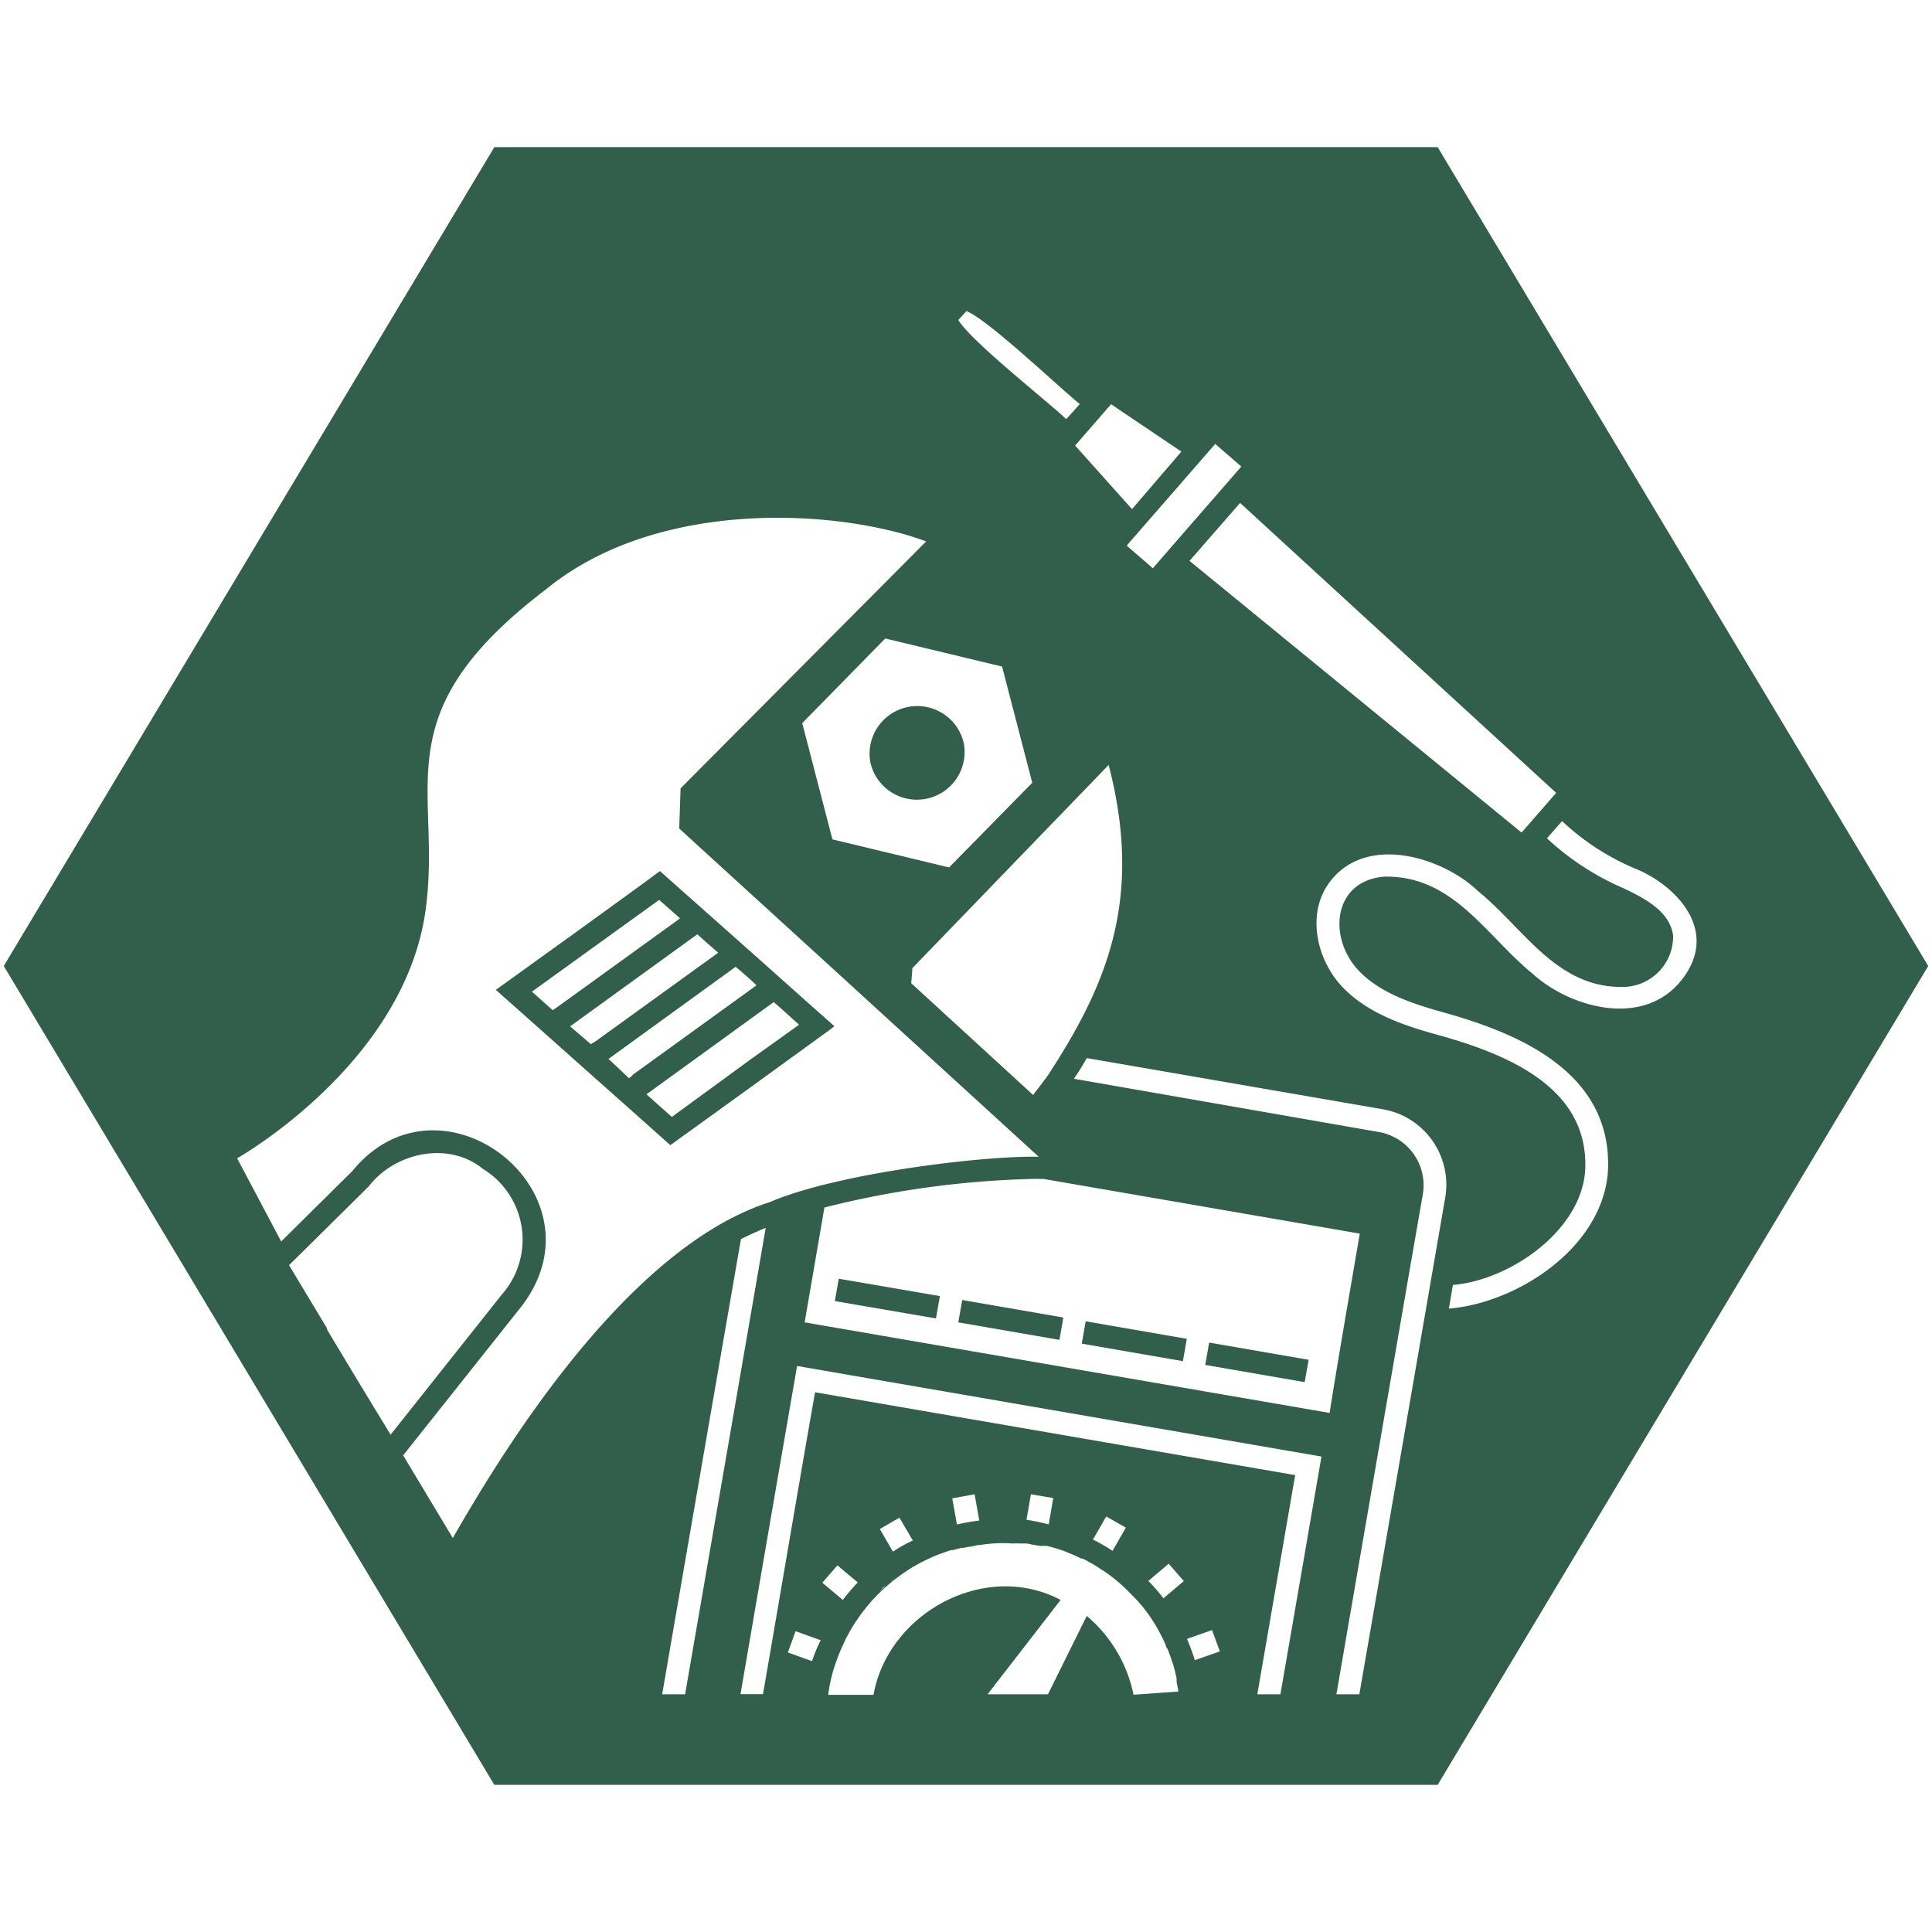 <svg id="inhalt" xmlns="http://www.w3.org/2000/svg" viewBox="0 0 128 128"><defs><style>.cls-1{fill:#325f4b;}</style></defs><path class="cls-1" d="M95.25,9.75H32.75L.25,64l32.5,54.25h62.5L127.75,64Zm7.85,42.78-2.29,2.63-22-18,3.35-3.84ZM80.51,29.41l1.73,1.5c-1.9,2.19-3.94,4.52-5.86,6.74l-1.73-1.5.22-.26,5.53-6.35Zm-2.36.43.12.08L75,33.73l-.1-.11-3.67-4.1,2.38-2.74ZM68.42,72.52l-8.05-7.38.08-1,13-13.46c2.33,8.94-.18,14.66-4,20.53h0c-.55.77-.91,1.19-1,1.34ZM55.15,55.61l-2-7.7,5.5-5.61,7.74,1.86,2,7.7-5.51,5.61Zm8.88-35c1.46.58,6.28,5.19,7.51,6.16l-.9,1c-1.19-1.15-6.29-5.14-7.15-6.57ZM21.67,88.09s0,0,0-.08l-2.52-4.19c1.6-1.57,4.7-4.65,5.28-5.22,1.76-2.28,5.32-3,7.56-1.16a5.49,5.49,0,0,1,1.27,8.31l-7.38,9.3C24.46,92.73,23.06,90.41,21.67,88.09ZM30,101.9l-3.29-5.48,7.73-9.73c6-7.51-5.18-16.37-11.11-9.09l-4.7,4.65-2.92-5.51s11-6.19,12.47-16.33c1.18-8.23-3-13,8-21.37,7.53-6.16,19.63-5.25,25.18-3.17L45.09,52.23,45,54.89c4,3.66,9.51,8.67,14.24,13h0l9.58,8.75c-3.66-.09-13.41,1.1-17.81,3h0C41.45,82.69,33.17,96.36,30,101.9Zm13.87,10.35c1.33-7.71,3.52-20.37,5.22-30.16.54-.26,1.08-.52,1.64-.74-1.45,8.42-3.42,19.79-5.34,30.9Zm10-2.17-1.67-.6.51-1.41,1.66.6A10.28,10.28,0,0,0,53.79,110.08ZM55.84,106l-1.36-1.14,1-1.15,1.35,1.13A13,13,0,0,0,55.84,106Zm19.26,6.28A9.25,9.25,0,0,0,72,107.06l-2.57,5.19h-4L70.27,106c-5-2.64-11.42.85-12.4,6.29h-3a10.42,10.42,0,0,1,.35-1.66,14,14,0,0,1,.52-1.41c.09-.2.18-.4.28-.6a.76.76,0,0,1,.09-.18,10.29,10.29,0,0,1,.69-1.15l.23-.33.1-.13a2,2,0,0,1,.18-.23l.24-.3c.14-.17.29-.33.44-.49a12.29,12.29,0,0,1,2.28-1.86,2.38,2.38,0,0,1,.3-.18c.2-.12.4-.23.61-.33a.31.31,0,0,1,.1-.05c.32-.16.65-.31,1-.44l.71-.25.13,0h0l.58-.15.12,0,.35-.07c.22,0,.44-.09.67-.12h.1a8.58,8.58,0,0,1,.87-.1,9,9,0,0,1,1.27,0,2.82,2.82,0,0,1,.41,0h.28c.18,0,.37,0,.54.06l.6.1.22,0a.27.27,0,0,1,.12,0l.1,0a10.18,10.18,0,0,1,1.51.48l-.35-.12c.28.1.56.21.84.34l.3.14,0,0,.07,0a3,3,0,0,1,.4.21h0a7.59,7.59,0,0,1,.81.49h0l.21.13a10.6,10.6,0,0,1,1.67,1.4.17.17,0,0,1,.06.06l.06.06a10.33,10.33,0,0,1,1,1.13s0,0,0,0a11,11,0,0,1,1.3,2.25c0,.09.09.19.13.28s.13.33.19.5a9.85,9.85,0,0,1,.4,1.41s0,0,0,0a.09.09,0,0,0,0,.05.22.22,0,0,1,0,.08.06.06,0,0,1,0,0c0,.25.1.51.12.76Zm-16.3-7.32a5.32,5.32,0,0,1,.46-.37.87.87,0,0,0-.15.13A2.34,2.34,0,0,0,58.8,104.93Zm.37-2.14-.88-1.52,1.3-.75.89,1.52C60,102.27,59.59,102.52,59.17,102.79Zm-.55,2.29-.07.08a1.69,1.69,0,0,0-.28.26C58.38,105.3,58.5,105.19,58.62,105.08ZM65,102.2h0ZM63.4,101l-.31-1.73L64.57,99l.31,1.74A14.77,14.77,0,0,0,63.4,101Zm4.6-.27L68.3,99l1.48.25-.3,1.75A12.39,12.39,0,0,0,68,100.69ZM72.41,102l.88-1.53,1.3.74-.88,1.54A11.23,11.23,0,0,0,72.41,102Zm4.67,3.89a11.8,11.8,0,0,0-1-1.15l1.35-1.14,1,1.15Zm2.08,4.1a14,14,0,0,0-.52-1.41L80.3,108l.52,1.41Zm5.67,2.26H83.3c.82-4.72,2.19-12.7,2.51-14.52L54,92.24c-1,5.65-2.19,12.74-3.45,20H49.06c1.36-7.91,2.69-15.64,3.75-21.74l34.74,6C86.8,100.86,85.85,106.37,84.83,112.25ZM53.31,87.61,54.62,80a62.15,62.15,0,0,1,14.17-1.9,1,1,0,0,0,.3,0h0l21,3.63c-.56,3.27-1.48,8.56-2,11.88Zm42.44-8.27c-1.76,10.19-3.61,20.91-5.69,32.91H88.54c1.57-9.12,3.44-19.92,4.94-28.61h0l.79-4.54A3.58,3.58,0,0,0,91.36,75L71.15,71.47A15.28,15.28,0,0,0,72,70.1h0l19.61,3.39A5.07,5.07,0,0,1,95.75,79.34Zm5.8-14.82C98.45,62,96.3,58,91.73,58.08c-3.39.25-3.8,4-1.72,6.22,1.44,1.52,3.65,2.22,5.61,2.77,4.63,1.29,10.79,3.71,10.92,9.84.17,5.3-5.66,9.37-10.55,9.79a0,0,0,0,0,0,0c.08-.46.17-1,.27-1.57,3.87-.31,8.94-3.84,8.77-8.16-.11-5.07-5.31-7.17-9.82-8.42-2.16-.6-4.6-1.39-6.3-3.19s-2.45-5-.65-7.13c2.54-3,7.48-1.3,9.64.79,3.09,2.49,5.26,6.56,9.83,6.36a3.35,3.35,0,0,0,3.12-3.4c-.22-1.55-1.72-2.38-3.24-3.11a17.74,17.74,0,0,1-5.12-3.33l1-1.14a16.3,16.3,0,0,0,4.78,3.12c2.56,1,5.74,4,3.2,7.33S104,66.75,101.55,64.52Z"/><path class="cls-1" d="M63.86,49.27a3.16,3.16,0,0,0-6.2,1.22A3.16,3.16,0,0,0,63.86,49.27Z"/><path class="cls-1" d="M55,68.21h0l.28-.22-.55-.49-1.31-1.16h0c-3.18-2.85-6.56-5.84-9.7-8.63C42,59,34.6,64.33,32.85,65.58c3.73,3.33,7.78,6.91,11.56,10.29l4.77-3.44h0L55,68.21ZM36.69,66.88l-.07.05L35.24,65.7l8.43-6.08,1.38,1.22-.14.11-8,5.78Zm2.53,2.25-.07.05L37.77,68l8.29-6,.14-.1c.41.38.95.84,1.38,1.22l-.15.11-8,5.78Zm2.53,2.25-.08.05-1.06-1h0c-.11-.11-.22-.2-.3-.27l8.28-6,.15-.11c.43.37,1,.85,1.38,1.23l-.15.11-8,5.78Zm7.92-1.15h0L44.51,74l-1.68-1.5,8.28-6,.15-.11c.52.44,1.19,1.07,1.68,1.5Z"/><polygon class="cls-1" points="79.85 90.43 86.44 91.57 86.7 90.09 80.11 88.95 79.85 90.43"/><polygon class="cls-1" points="71.67 89.02 78.37 90.18 78.63 88.7 71.93 87.54 71.67 89.02"/><polygon class="cls-1" points="63.49 87.61 70.19 88.77 70.45 87.29 63.75 86.13 63.49 87.61"/><polygon class="cls-1" points="55.31 86.2 62.01 87.35 62.27 85.87 55.57 84.72 55.31 86.2"/></svg>
